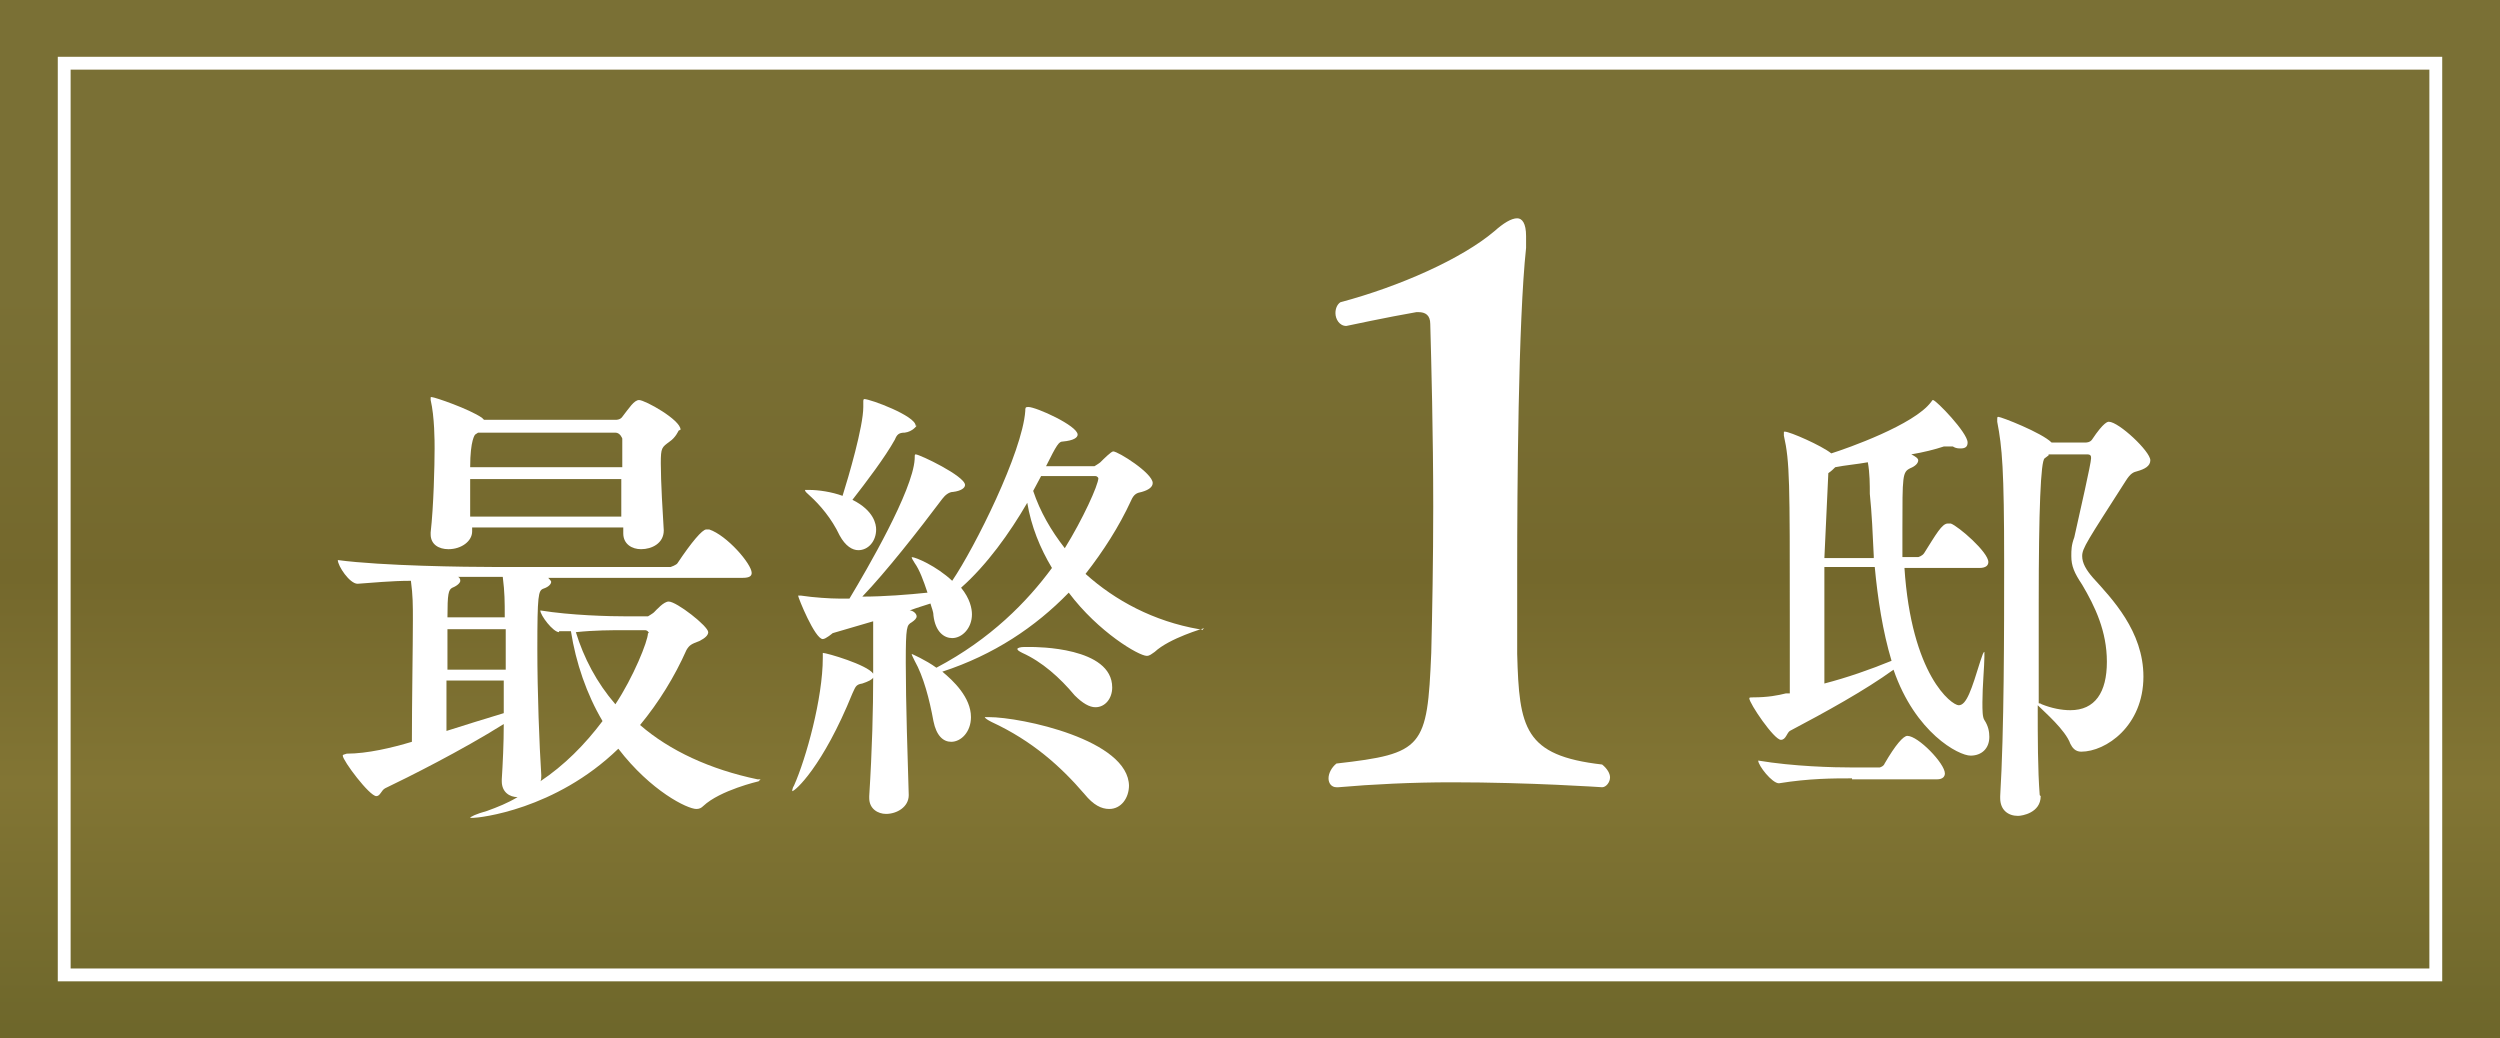 <?xml version="1.0" encoding="UTF-8"?>
<svg id="_レイヤー_2" data-name="レイヤー 2" xmlns="http://www.w3.org/2000/svg" xmlns:xlink="http://www.w3.org/1999/xlink" viewBox="0 0 25.31 10.51">
  <rect x="0" y="0" width="25.31" height="10.51" fill="#333333" stroke="none"/>
  <defs>
    <style>
      .cls-1 {
        fill: #fff;
      }

      .cls-2, .cls-3 {
        fill: none;
      }

      .cls-4 {
        fill: url(#_新規グラデーションスウォッチ_1);
      }

      .cls-5 {
        clip-path: url(#clippath);
      }

      .cls-3 {
        stroke: #fff;
        stroke-miterlimit: 10;
        stroke-width: .13px;
      }
    </style>
    <clipPath id="clippath">
      <rect class="cls-2" width="25.31" height="10.51"/>
    </clipPath>
    <linearGradient id="_新規グラデーションスウォッチ_1" data-name="新規グラデーションスウォッチ 1" x1="-2108.98" y1="2654.75" x2="-2108.95" y2="2654.75" gradientTransform="translate(1043064.68 -828608.88) rotate(-90) scale(392.9 -392.9)" gradientUnits="userSpaceOnUse">
      <stop offset="0" stop-color="#7f7332"/>
      <stop offset=".25" stop-color="#6e672b"/>
      <stop offset=".5" stop-color="#827534"/>
      <stop offset=".71" stop-color="#74682c"/>
      <stop offset="1" stop-color="#7a7035"/>
    </linearGradient>
  </defs>
  <g id="_レイヤー_1-2" data-name="レイヤー 1">
    <g>
      <g class="cls-5">
        <rect class="cls-4" width="25.31" height="10.51"/>
      </g>
      <rect class="cls-3" x=".65" y=".64" width="24.01" height="9.23"/>
    </g>
    <g>
      <g>
        <path class="cls-1" d="M7.68,7.91s-.39.09-.56.25c-.02.02-.04.03-.07.03-.09,0-.46-.18-.79-.61-.64.62-1.41.7-1.47.7-.02,0-.03,0-.03,0,0-.01.06-.04.17-.07.11-.04.21-.08.31-.14h0c-.08,0-.16-.05-.16-.16v-.02c.01-.16.02-.36.02-.56-.43.27-.97.54-1.2.65-.04.02-.05.08-.09.08-.07,0-.34-.36-.34-.41,0-.01.01-.01.04-.02.21,0,.46-.06.66-.12,0-.4.01-.98.01-1.23,0-.16,0-.25-.02-.4-.2,0-.39.02-.54.03h0c-.08,0-.2-.18-.2-.24.45.06,1.31.07,1.57.07h1.8s.06-.02.07-.04c.14-.21.25-.34.29-.34,0,0,.02,0,.03,0,.18.06.43.35.43.44,0,.03-.02.05-.09.05h-1.97s.03.03.03.04c0,.02-.02.05-.08.07-.05.02-.06.06-.06.61,0,.44.02.97.04,1.28,0,.02,0,.05-.01.06.24-.16.45-.37.63-.61-.16-.27-.27-.59-.32-.91h-.12s0,.01,0,.01c-.06,0-.19-.17-.19-.22.31.05.69.06.89.06h.2s.05-.03.06-.04c.03-.03.1-.11.15-.11.08,0,.4.25.4.31,0,.03-.03.06-.09.09-.08.03-.1.04-.13.09-.12.27-.28.53-.47.76.3.26.71.45,1.19.55.02,0,.03,0,.03,0ZM6.87,4.36s-.03.07-.09.11c-.08.06-.09.06-.09.22,0,.19.02.52.03.68h0c0,.13-.12.19-.23.19-.09,0-.18-.05-.18-.16v-.06h-1.53v.04c0,.1-.11.18-.24.18-.1,0-.18-.05-.18-.15v-.02c.03-.26.04-.68.04-.85,0-.07,0-.32-.04-.49,0,0,0-.02,0-.02,0-.01,0-.01.01-.01.03,0,.38.12.51.21,0,0,.01.01.02.02h1.34s.04,0,.06-.03c.07-.09.12-.17.17-.17.06,0,.42.2.42.3ZM5.11,6.37h-.58c0,.13,0,.27,0,.41h.59v-.41ZM4.52,6.89c0,.17,0,.35,0,.51.19-.06.38-.12.58-.18,0-.11,0-.22,0-.33h-.58ZM5.11,6.24c0-.15,0-.24-.02-.4h-.12c-.08,0-.2,0-.34,0,.02,0,.03.02.03.04,0,.02-.03.05-.08.07-.04.02-.05.06-.05.3h.58ZM6.3,4.44s-.02-.06-.07-.06h-1.39l-.03.02s-.05.05-.05.33h1.54c0-.11,0-.21,0-.29ZM4.76,4.85c0,.12,0,.26,0,.38h1.53c0-.12,0-.25,0-.38h-1.54ZM6.57,6.41s-.01-.03-.04-.03h-.21c-.13,0-.3,0-.49.02.08.26.21.51.4.73.18-.27.33-.64.33-.72Z"/>
        <path class="cls-1" d="M12.19,6.36s-.35.1-.5.24c-.03.02-.05.04-.08.04-.08,0-.49-.24-.79-.64-.34.35-.76.63-1.28.8h0c.11.09.29.26.29.46,0,.15-.1.25-.2.25-.08,0-.15-.06-.18-.21-.04-.22-.1-.45-.19-.61-.02-.04-.03-.06-.03-.07t0,0s.14.06.25.14c.55-.29.92-.67,1.17-1.01-.12-.2-.21-.42-.25-.66-.18.31-.41.63-.67.86.09.11.11.21.11.27,0,.14-.1.24-.2.24-.08,0-.17-.06-.19-.23,0-.04-.02-.08-.03-.12-.06.02-.13.04-.21.07.03,0,.07.03.07.06,0,.02-.02.04-.05.06-.05.03-.06.04-.06.41,0,.41.02,1,.03,1.34h0c0,.12-.12.19-.23.19-.08,0-.17-.05-.17-.16v-.02c.03-.47.04-.9.04-1.2-.01.02-.05.04-.11.06-.07.01-.07.04-.1.1-.3.74-.58.99-.61.99,0,0,0,0,0,0s0-.03.02-.06c.12-.27.29-.88.29-1.29,0-.05,0-.05,0-.05.04,0,.45.12.51.21v-.04c0-.41,0-.47,0-.49l-.41.12s-.07.06-.1.06c-.08,0-.25-.42-.25-.44,0,0,0,0,0,0s.02,0,.03,0c.13.02.3.03.38.03.04,0,.07,0,.11,0,.18-.3.64-1.09.66-1.41,0-.04,0-.05.01-.05.04,0,.5.22.5.31,0,.03-.04.06-.12.07-.04,0-.08.03-.11.07-.24.32-.57.74-.81.99.22,0,.47-.02.66-.04-.04-.12-.08-.23-.13-.3-.02-.03-.03-.05-.03-.06,0,0,0,0,0,0,.04,0,.25.09.41.24.23-.34.71-1.3.74-1.72,0-.03,0-.04.03-.04.08,0,.5.19.5.28,0,.03-.04.06-.15.07-.04,0-.06.03-.17.25h.49s.05-.03.06-.04c.03-.03.11-.11.13-.11.05,0,.4.22.4.32,0,.04-.04.07-.11.09-.05.01-.08.02-.11.09-.12.26-.28.51-.46.74.3.27.69.48,1.15.56.02,0,.03,0,.03.01ZM9.28,4.31s-.04.06-.12.07c-.06,0-.08.02-.1.07-.1.18-.29.43-.43.61.22.11.24.25.24.3,0,.12-.08.21-.18.21-.06,0-.13-.04-.19-.15-.08-.17-.2-.31-.3-.4-.03-.03-.05-.04-.05-.06,0,0,.01,0,.04,0,.1,0,.23.02.34.06.06-.19.21-.7.21-.9v-.06s0-.02.01-.02c.06,0,.52.17.52.27ZM11.43,7.95c0,.13-.08.24-.2.24-.08,0-.16-.04-.25-.15-.24-.28-.53-.54-.94-.73-.04-.02-.07-.04-.07-.05,0,0,.01,0,.04,0,.33,0,1.42.23,1.42.7ZM11.26,6.96c0,.11-.07.2-.17.2-.06,0-.13-.04-.21-.12-.15-.18-.33-.34-.53-.43-.04-.02-.05-.03-.05-.04,0-.01.03-.02.07-.02h.06c.06,0,.83,0,.83.41ZM11.12,4.84s-.01-.02-.03-.02h-.55l-.08.15c.07.21.18.4.32.58.18-.29.34-.64.34-.71Z"/>
      </g>
      <path class="cls-1" d="M19.28,5.74c.07,1.1.48,1.4.55,1.4.08,0,.13-.16.22-.45.02-.06.03-.09.04-.09,0,0,0,.02,0,.05,0,.09-.02.3-.02.46,0,.08,0,.15.02.18.04.06.05.12.05.17,0,.12-.08.19-.19.19-.12,0-.56-.23-.78-.87-.29.21-.69.43-1.05.62-.03.02-.04.09-.09.09-.07,0-.32-.37-.32-.42,0-.01.01-.01.04-.01.15,0,.25-.02.33-.04h.04v-.74c0-1.41,0-1.6-.06-1.87,0-.01,0-.02,0-.03s0-.01.01-.01c.05,0,.37.14.47.22h0c.16-.05.84-.29,1.01-.52.01-.01.01-.02.02-.02.03,0,.35.33.35.43,0,.04-.02.06-.07.06-.02,0-.05,0-.08-.02-.01,0-.03,0-.04,0-.02,0-.04,0-.05,0-.09.03-.21.06-.33.08.04.02.07.04.07.06,0,.03-.03.06-.08.08-.08.04-.08.07-.08.62,0,.09,0,.18,0,.28h.16s.04-.01.06-.04c.12-.19.18-.3.24-.3,0,0,.02,0,.03,0,.08.03.38.29.38.39,0,.03-.02.06-.09.06h-.76ZM18.75,7.88c-.19,0-.43,0-.74.05h0c-.07,0-.21-.18-.21-.23.36.06.76.07.96.07h.27s.04-.01.05-.04c.11-.19.19-.28.23-.28.11,0,.38.28.38.38,0,.03-.02.06-.08.06h-.86ZM18.97,5.63c-.01-.22-.02-.44-.04-.63,0-.09,0-.21-.02-.32-.11.02-.23.03-.33.05-.02.02-.04.04-.07.06t-.04.86h.5ZM18.47,5.74v1.18c.23-.06.46-.14.68-.23-.09-.3-.14-.63-.17-.95h-.51ZM20.66,8.06c0,.17-.19.2-.23.2-.1,0-.18-.06-.18-.18v-.02c.04-.66.04-1.67.04-2.37,0-.94-.02-1.16-.07-1.42,0-.01,0-.02,0-.03,0-.01,0-.02.01-.02.03,0,.44.16.54.26h.35s.04,0,.06-.03c.12-.18.16-.18.17-.18.1,0,.42.3.42.39,0,.06-.06.09-.13.11-.04.01-.07.02-.12.1-.39.61-.44.68-.44.76,0,.07.04.14.11.22.19.21.51.54.51,1,0,.5-.38.76-.63.76-.06,0-.09-.04-.11-.08-.05-.14-.26-.32-.33-.39,0,.33,0,.65.02.91h0ZM20.74,4.61l-.04.03q-.06.04-.06,1.47c0,.33,0,.67,0,1.01,0,0,.02,0,.03.01.1.04.2.06.29.06.25,0,.37-.18.37-.49s-.12-.56-.25-.78c-.08-.12-.11-.19-.11-.29,0-.06,0-.11.03-.19.06-.27.17-.75.17-.8,0-.02,0-.04-.04-.04h-.39Z"/>
      <path class="cls-1" d="M16.3,7.87c0,.05-.04.1-.08.1,0,0-.73-.05-1.52-.05-.4,0-.81.02-1.15.05h-.02c-.05,0-.08-.04-.08-.09s.03-.11.08-.15c.88-.1.92-.16.96-1.12.01-.4.02-.94.02-1.48,0-.74-.02-1.48-.03-1.85,0-.09-.05-.12-.12-.12h-.02c-.29.05-.71.14-.71.14h0c-.07,0-.11-.07-.11-.13,0-.05.02-.09.05-.11.6-.16,1.23-.44,1.56-.72.09-.08.17-.13.23-.13.05,0,.09.05.09.18,0,.03,0,.07,0,.12-.08.74-.09,2.47-.09,3.25,0,.33,0,.63,0,.86.02.75.07,1.03.86,1.12.05.04.08.09.08.13Z"/>
    </g>
  </g>
</svg>